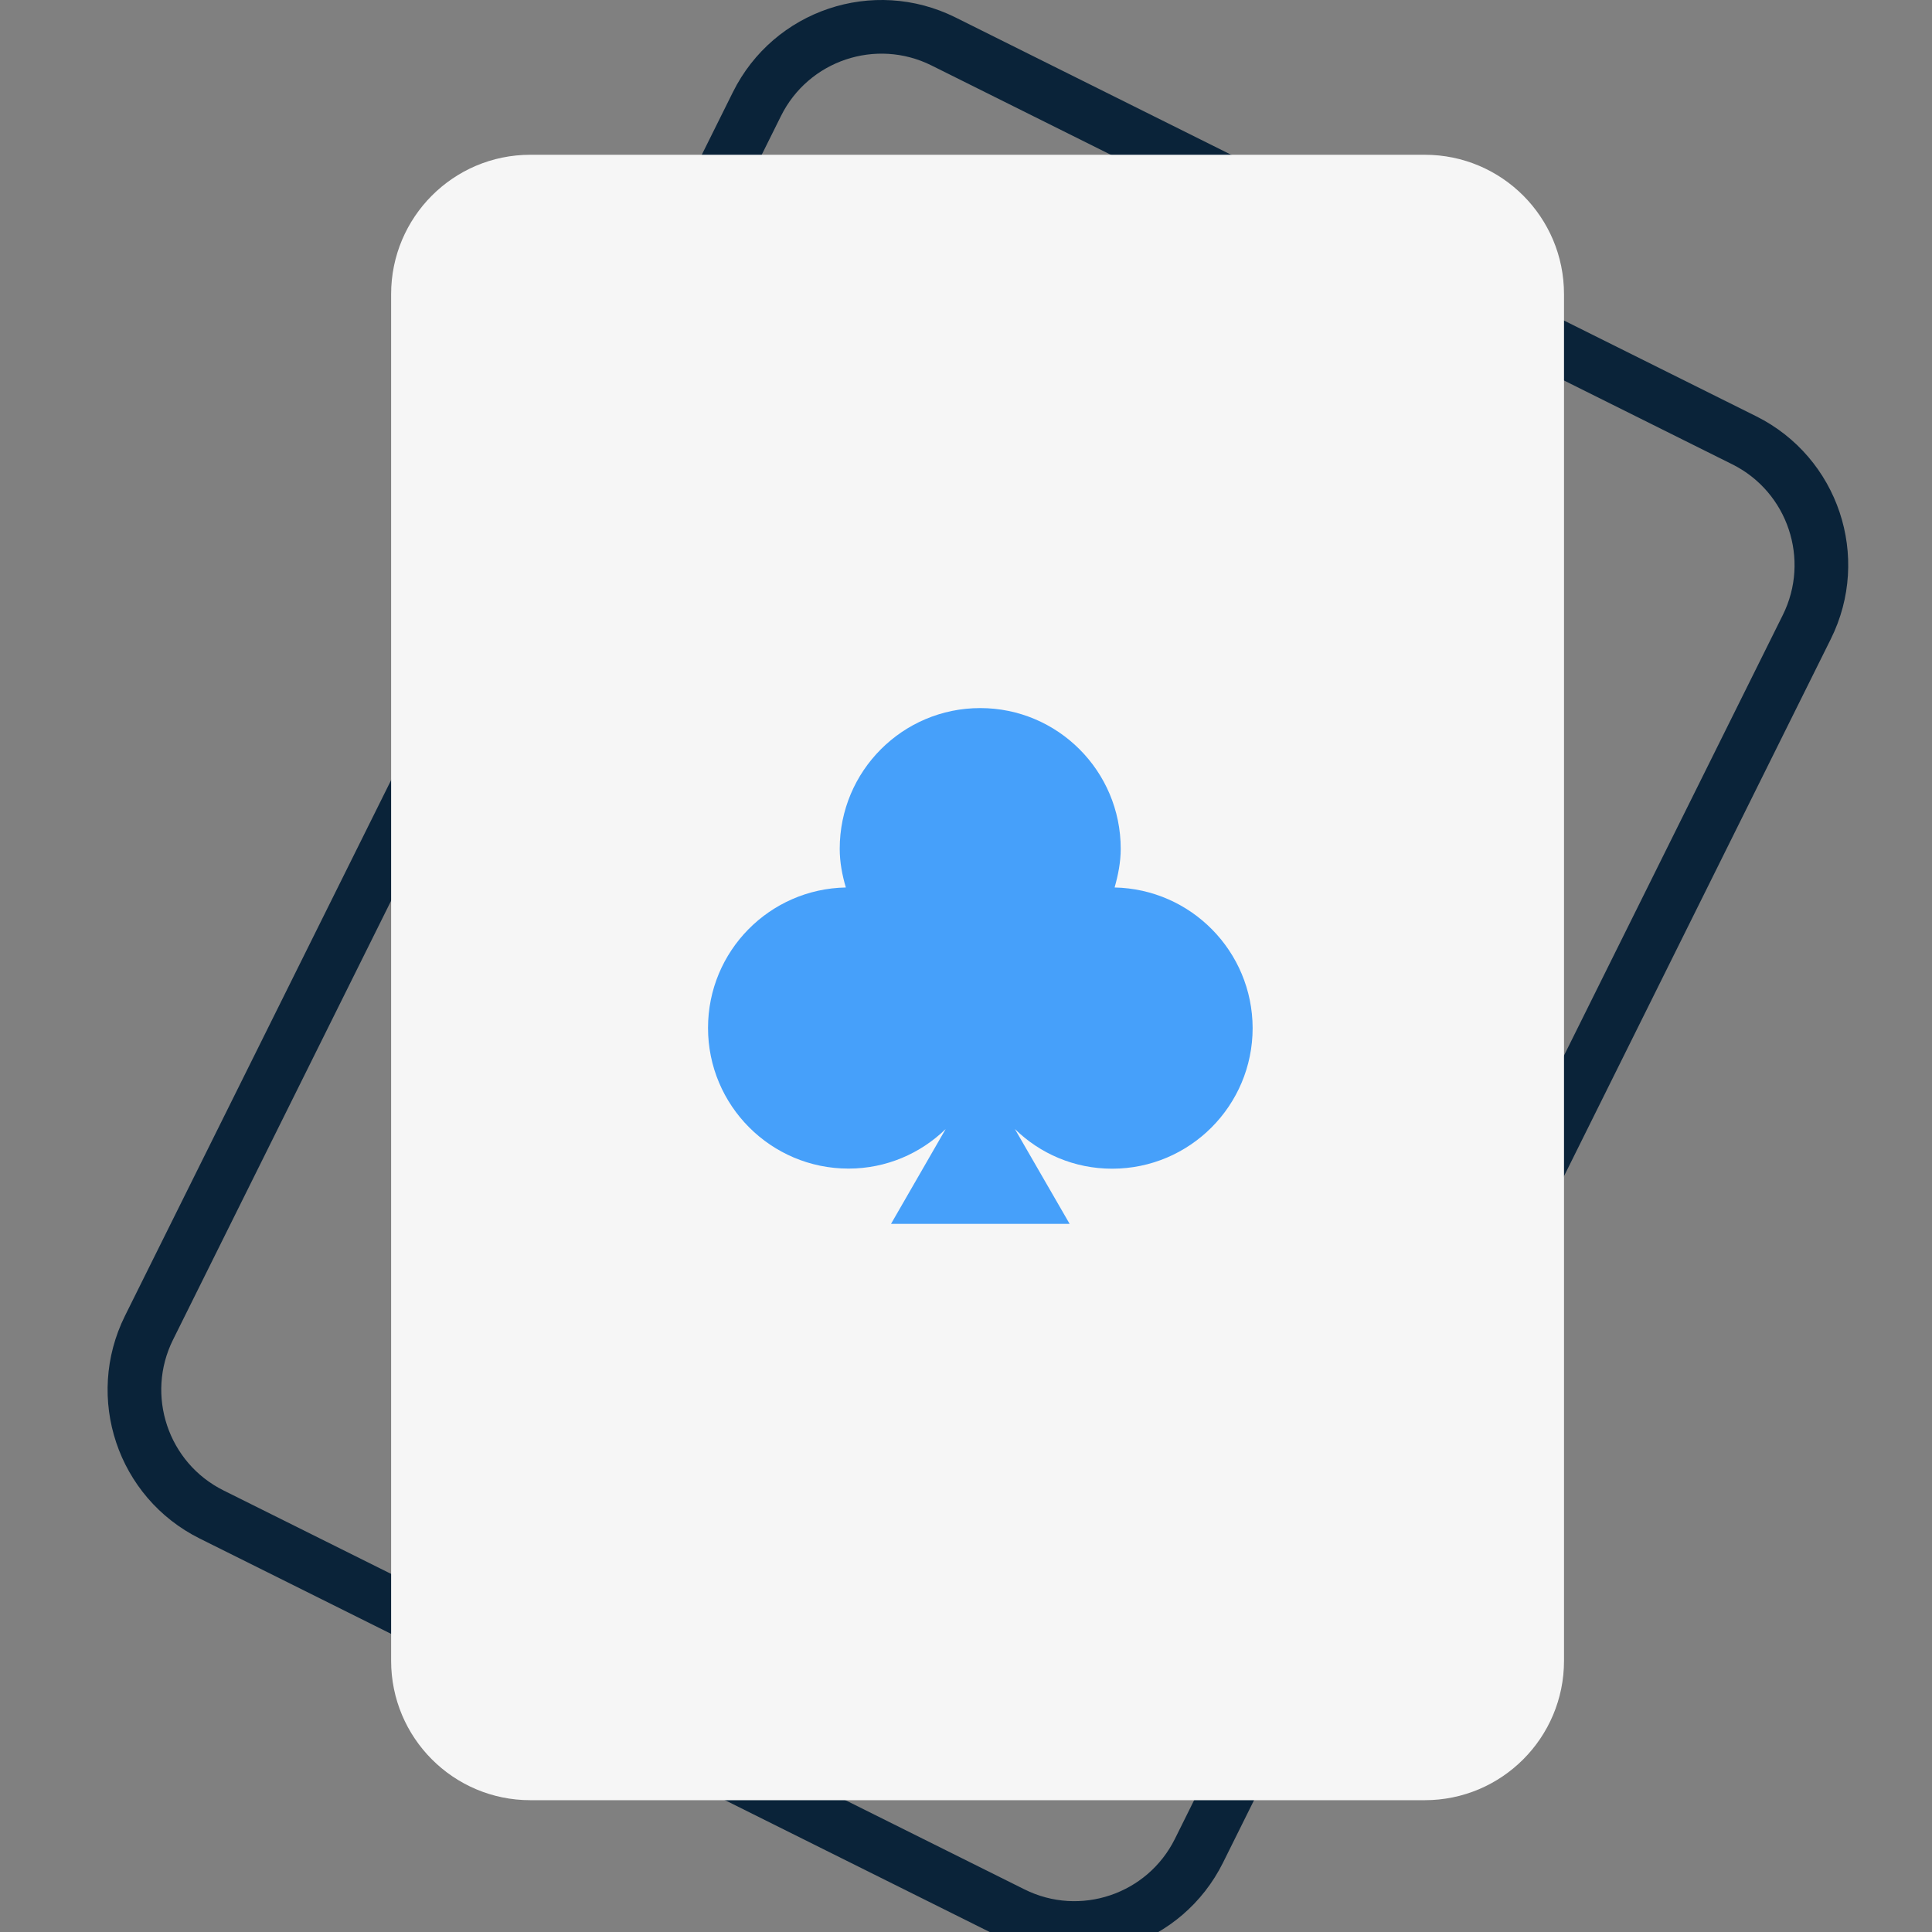<svg width="36" height="36" viewBox="0 0 36 36" fill="none" xmlns="http://www.w3.org/2000/svg">
<rect x="0" y="0" width="36" height="36" fill="#808080" stroke="none"/>
<g clip-path="url(#clip0)">
<path d="M33.666 11.686L22.341 34.486C21.704 35.769 20.147 36.292 18.866 35.653L3.943 28.22C2.661 27.582 2.139 26.023 2.777 24.74L14.104 1.94C14.741 0.656 16.298 0.134 17.58 0.772L32.503 8.205C33.782 8.844 34.306 10.402 33.666 11.686Z" stroke="#0A2339" stroke-miterlimit="10"/>
<path d="M29.143 5.481V30.947C29.143 32.381 27.981 33.544 26.549 33.544H9.881C8.449 33.544 7.288 32.381 7.288 30.947V5.481C7.288 4.047 8.449 2.884 9.881 2.884H26.549C27.983 2.884 29.143 4.047 29.143 5.481Z" fill="#F6F6F6"/>
<path d="M20.769 16.537C20.834 16.308 20.883 16.067 20.883 15.816C20.883 14.368 19.71 13.194 18.265 13.194C16.819 13.194 15.647 14.368 15.647 15.816C15.647 16.067 15.693 16.305 15.761 16.537C14.339 16.563 13.193 17.722 13.193 19.154C13.193 20.601 14.365 21.775 15.811 21.775C16.516 21.775 17.153 21.493 17.621 21.038L16.603 22.805H19.931L18.911 21.038C19.378 21.495 20.016 21.777 20.723 21.777C22.169 21.777 23.341 20.603 23.341 19.156C23.337 17.724 22.19 16.566 20.769 16.537Z" fill="#46A0FA"/>
</g>
<defs>
<clipPath id="clip0">
<rect width="36" height="36" fill="white"/>
</clipPath>
</defs>
</svg>
